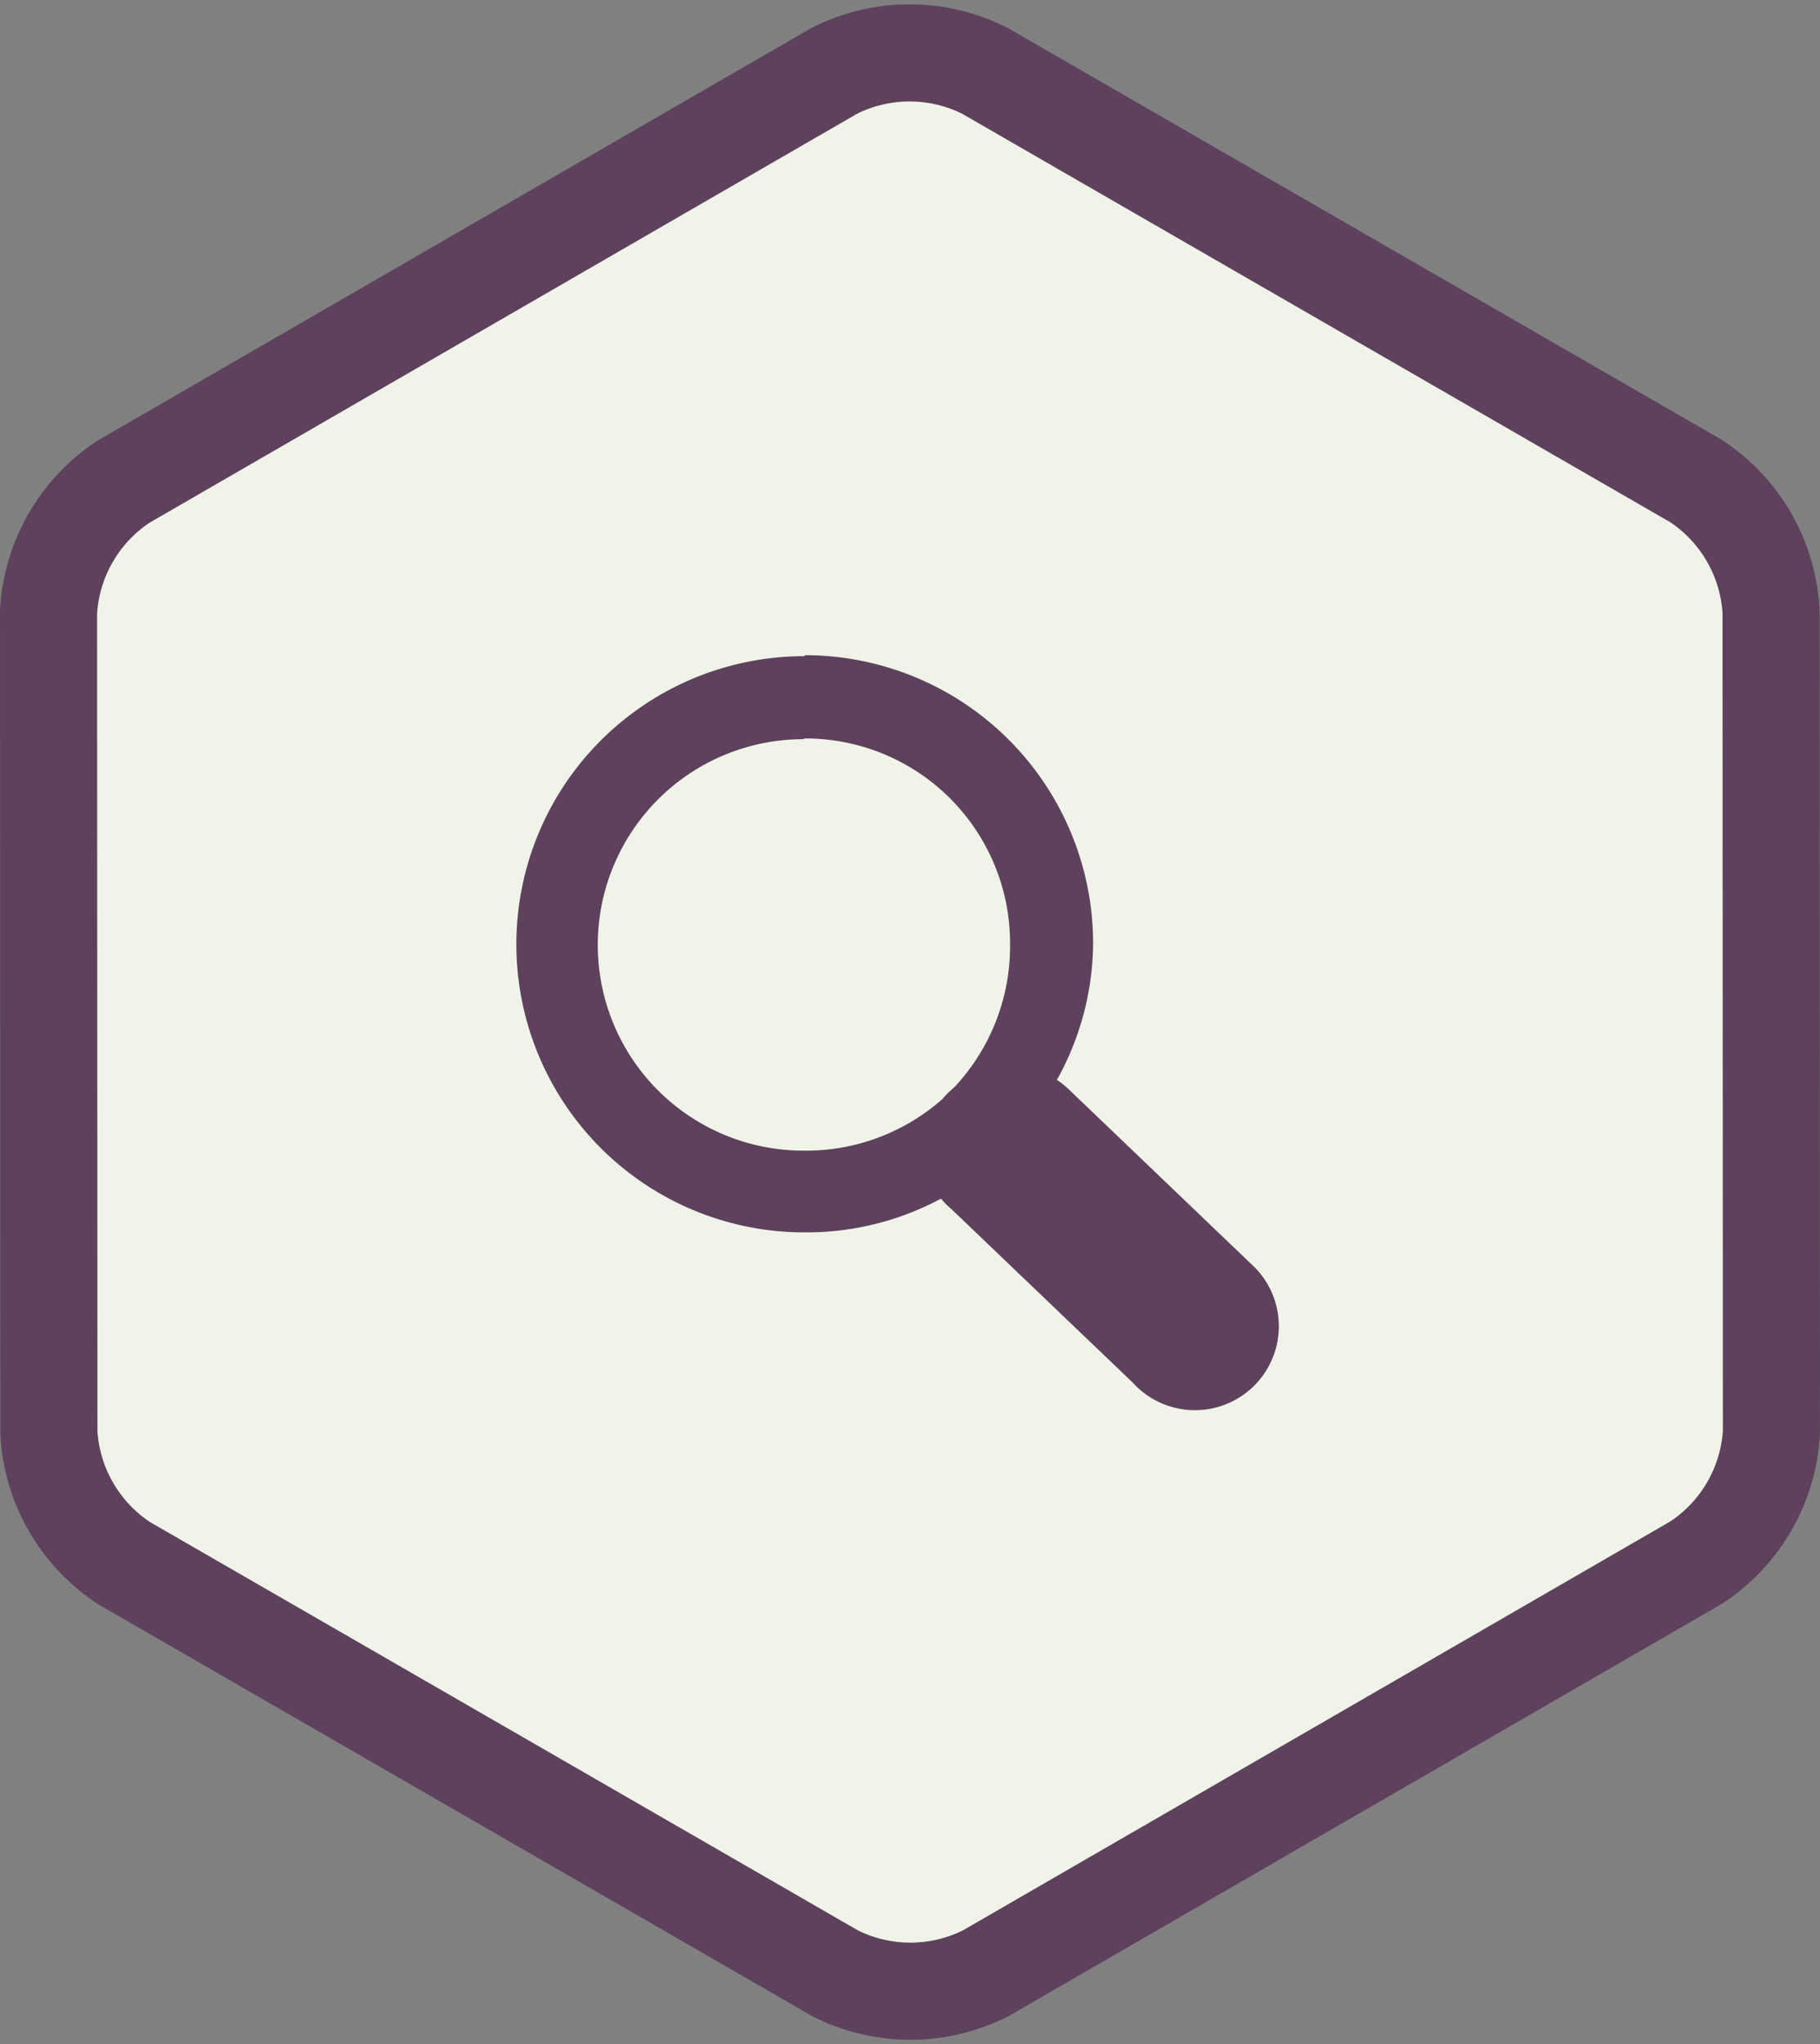 <svg xmlns="http://www.w3.org/2000/svg" width="56.236" height="63.146" viewBox="0 0 56.236 63.146">
  <rect x="0" y="0" width="56.236" height="63.146" fill="#808080" stroke="none"/>
  <g id="ico-busca" transform="translate(-768.278 -12056.099)">
    <path id="Path_19145" data-name="Path 19145" d="M3.559,47.878a5.167,5.167,0,0,1-2.33-4.032L1.218,18.494A5.166,5.166,0,0,1,3.545,14.46L25.495,1.775a5.165,5.165,0,0,1,4.657,0L52.112,14.439a5.166,5.166,0,0,1,2.33,4.032l.011,25.352a5.166,5.166,0,0,1-2.327,4.034L30.177,60.542a5.167,5.167,0,0,1-4.657,0Z" transform="translate(768.56 12056.513)" fill="#f0f4e8" stroke="#5e415c" stroke-width="3"/>
    <path id="Icon_open-magnifying-glass" data-name="Icon open-magnifying-glass" d="M8.9-.02a8.9,8.9,0,1,0,0,17.8,8.794,8.794,0,0,0,4.22-1.042,2.542,2.542,0,0,0,.33.33l5.591,5.348A2.593,2.593,0,1,0,22.7,18.751L17.109,13.4a2.542,2.542,0,0,0-.407-.33,8.778,8.778,0,0,0,1.119-4.22,8.907,8.907,0,0,0-8.9-8.9Zm0,2.542a6.325,6.325,0,0,1,6.355,6.355,6.375,6.375,0,0,1-1.678,4.372l-.076.076a2.542,2.542,0,0,0-.33.33,6.361,6.361,0,0,1-4.3,1.6,6.355,6.355,0,1,1,0-12.711Z" transform="translate(784.233 12076.389)" fill="#5e415c"/>
  </g>
</svg>
